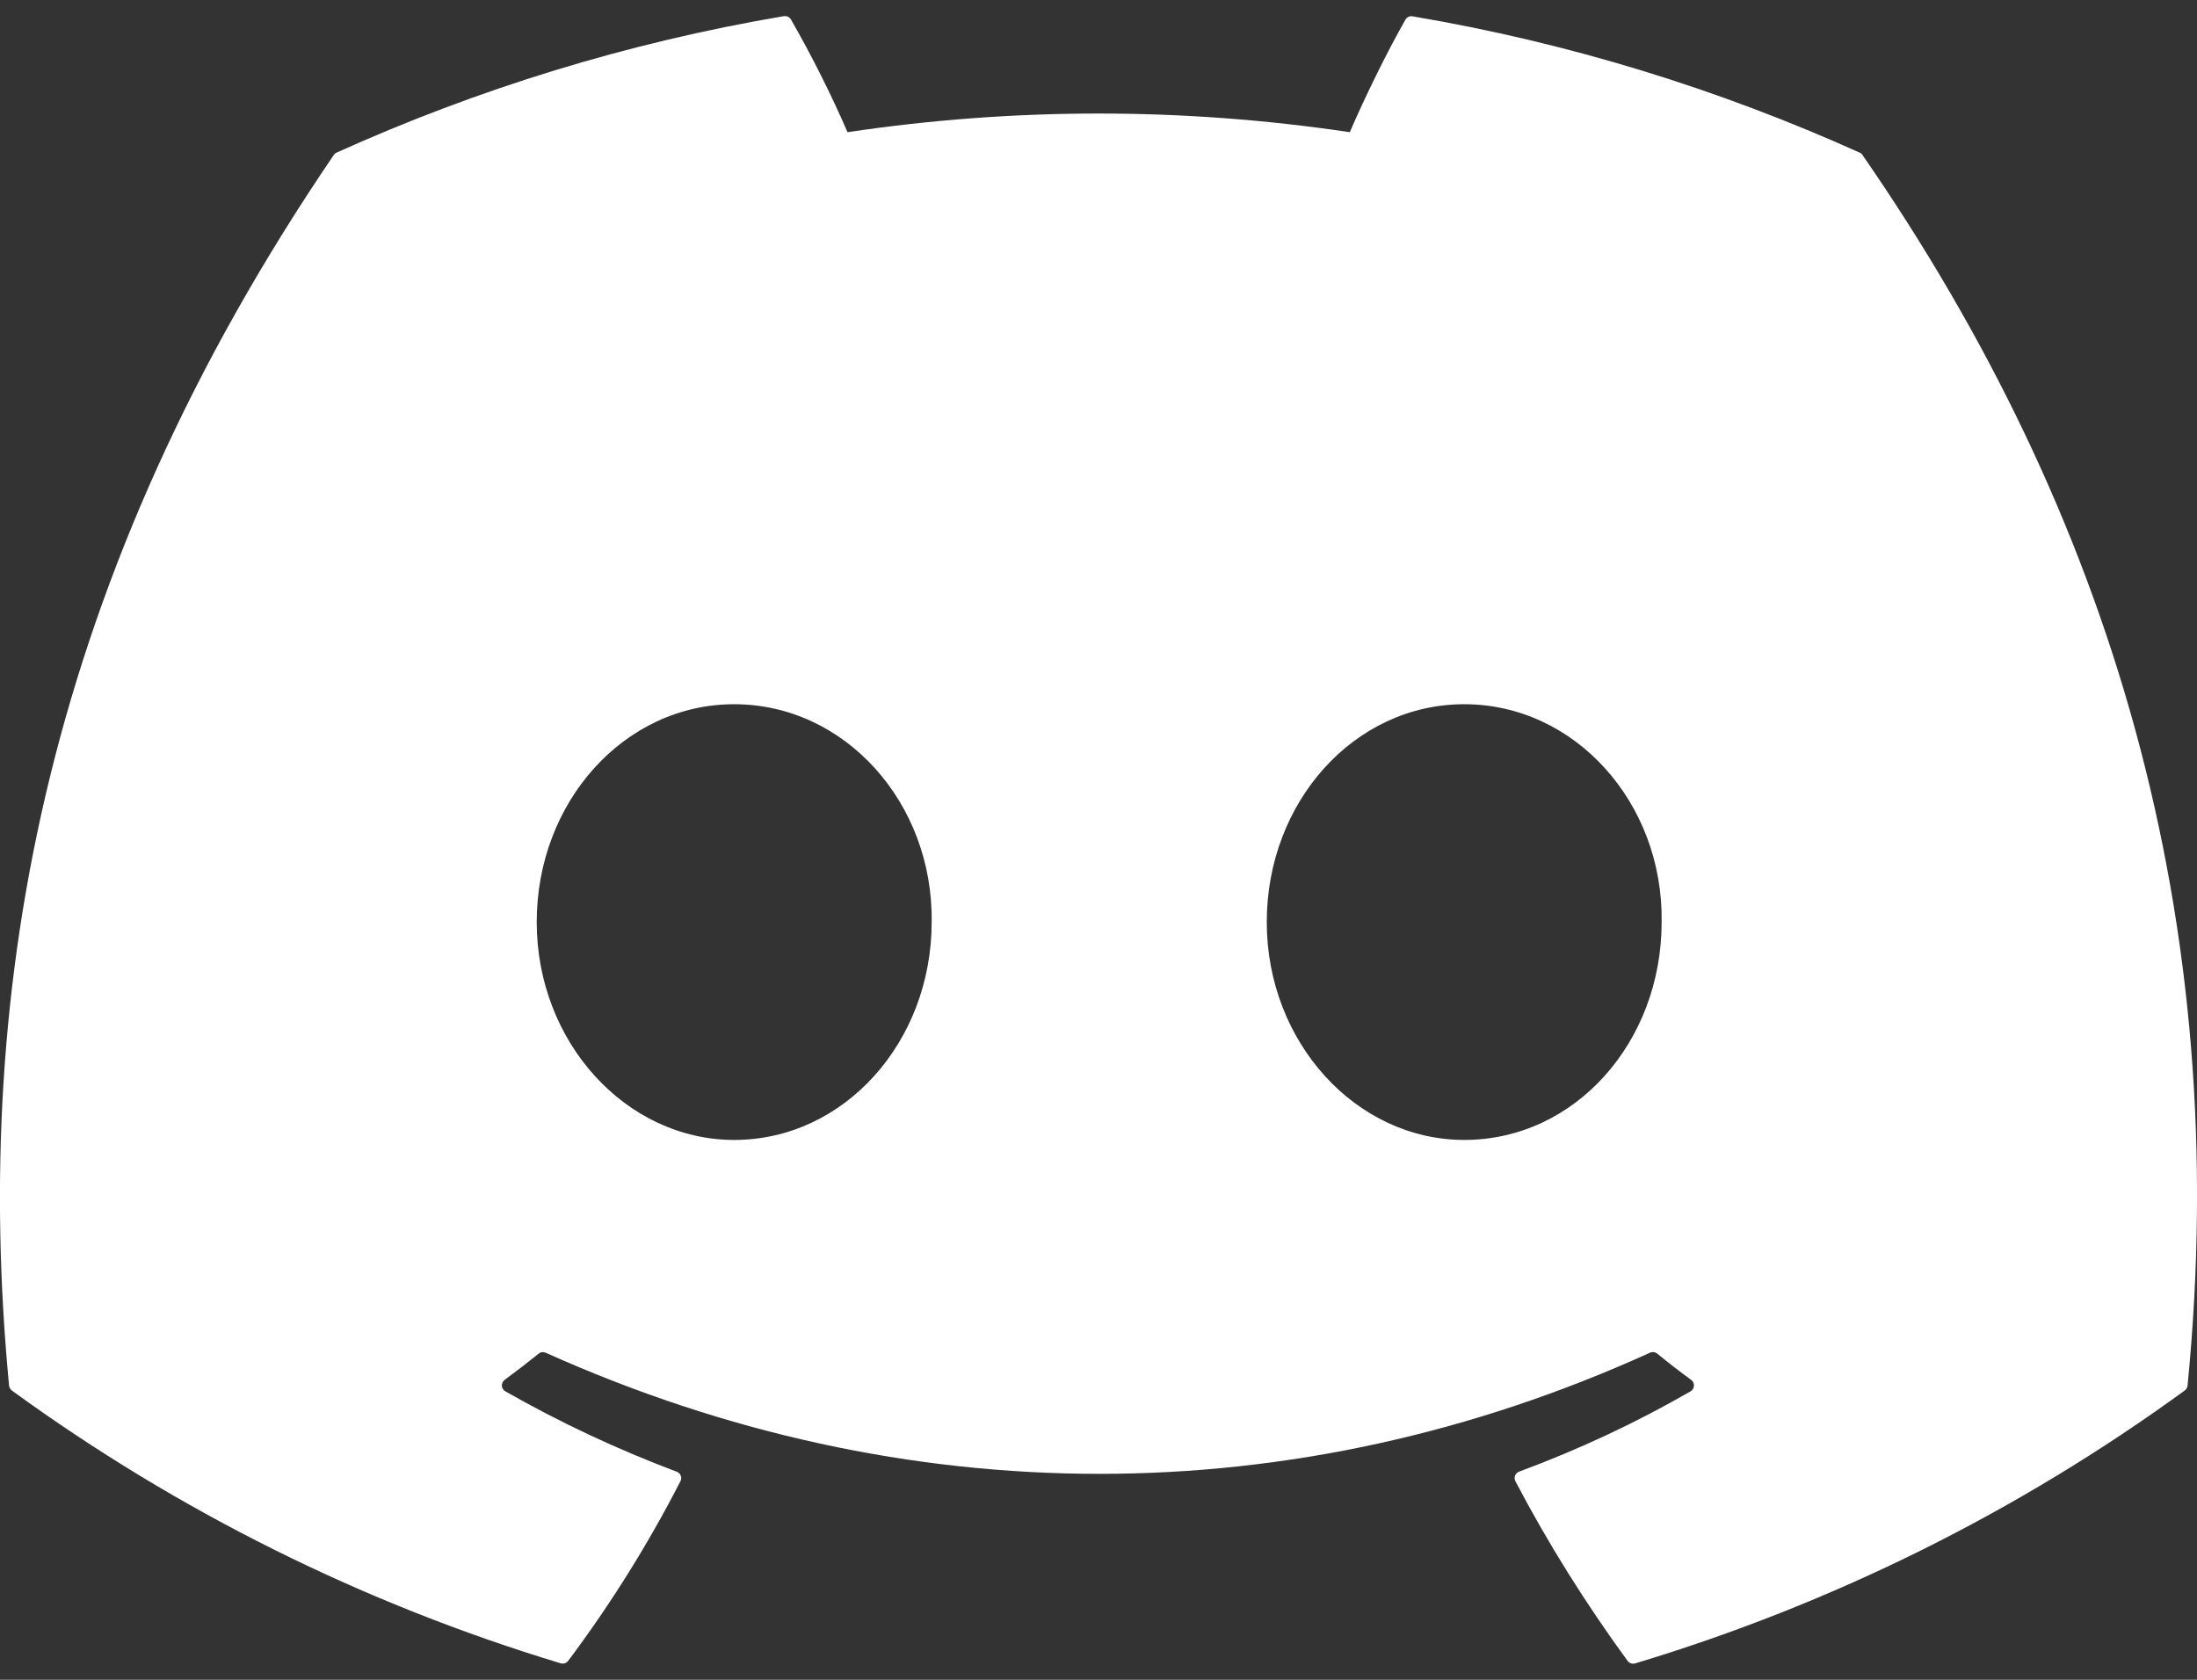 <svg width="34" height="26" viewBox="0 0 34 26" fill="none" xmlns="http://www.w3.org/2000/svg">
<rect x="0" y="0" width="34" height="26" fill="#333333" stroke="none"/>
<path d="M28.783 2.364C26.615 1.386 24.292 0.664 21.862 0.253C21.841 0.249 21.818 0.251 21.798 0.26C21.778 0.27 21.761 0.285 21.75 0.304C21.453 0.827 21.121 1.508 20.889 2.046C18.312 1.661 15.693 1.661 13.116 2.046C12.857 1.45 12.565 0.868 12.242 0.304C12.231 0.285 12.214 0.269 12.194 0.259C12.174 0.25 12.152 0.247 12.13 0.25C9.702 0.661 7.378 1.383 5.209 2.362C5.191 2.37 5.175 2.383 5.164 2.401C0.755 8.882 -0.453 15.203 0.14 21.445C0.142 21.46 0.147 21.475 0.154 21.488C0.162 21.502 0.172 21.513 0.184 21.523C2.758 23.396 5.628 24.823 8.674 25.744C8.696 25.751 8.718 25.751 8.74 25.744C8.761 25.738 8.78 25.725 8.793 25.707C9.449 24.831 10.03 23.901 10.53 22.927C10.537 22.913 10.541 22.899 10.542 22.884C10.543 22.869 10.54 22.854 10.535 22.84C10.529 22.826 10.521 22.813 10.51 22.803C10.499 22.792 10.486 22.784 10.472 22.779C9.557 22.435 8.67 22.019 7.82 21.535C7.805 21.527 7.792 21.514 7.783 21.499C7.773 21.485 7.768 21.468 7.767 21.45C7.766 21.432 7.769 21.415 7.776 21.399C7.784 21.383 7.795 21.369 7.809 21.358C7.987 21.227 8.166 21.089 8.336 20.952C8.351 20.939 8.37 20.931 8.389 20.929C8.409 20.927 8.428 20.93 8.446 20.938C14.01 23.437 20.035 23.437 25.533 20.938C25.551 20.929 25.571 20.926 25.591 20.928C25.61 20.93 25.629 20.938 25.645 20.95C25.815 21.089 25.992 21.227 26.172 21.358C26.186 21.369 26.197 21.382 26.205 21.398C26.212 21.414 26.216 21.432 26.215 21.449C26.214 21.467 26.209 21.484 26.2 21.499C26.191 21.514 26.178 21.526 26.163 21.535C25.316 22.023 24.435 22.435 23.51 22.778C23.496 22.783 23.483 22.791 23.472 22.802C23.461 22.812 23.453 22.825 23.447 22.839C23.442 22.853 23.439 22.868 23.44 22.883C23.441 22.898 23.445 22.913 23.452 22.927C23.962 23.9 24.545 24.826 25.187 25.706C25.201 25.724 25.219 25.738 25.24 25.745C25.262 25.752 25.285 25.752 25.306 25.746C28.358 24.827 31.233 23.399 33.809 21.523C33.822 21.514 33.832 21.503 33.84 21.489C33.848 21.476 33.853 21.461 33.854 21.446C34.563 14.23 32.667 7.96 28.826 2.403C28.817 2.385 28.802 2.371 28.783 2.364ZM11.362 17.644C9.687 17.644 8.306 16.129 8.306 14.272C8.306 12.414 9.66 10.9 11.362 10.9C13.076 10.9 14.444 12.426 14.418 14.272C14.418 16.131 13.063 17.644 11.362 17.644ZM22.66 17.644C20.984 17.644 19.604 16.129 19.604 14.272C19.604 12.414 20.957 10.9 22.66 10.9C24.374 10.9 25.742 12.426 25.715 14.272C25.715 16.131 24.375 17.644 22.66 17.644Z" fill="white"/>
</svg>
